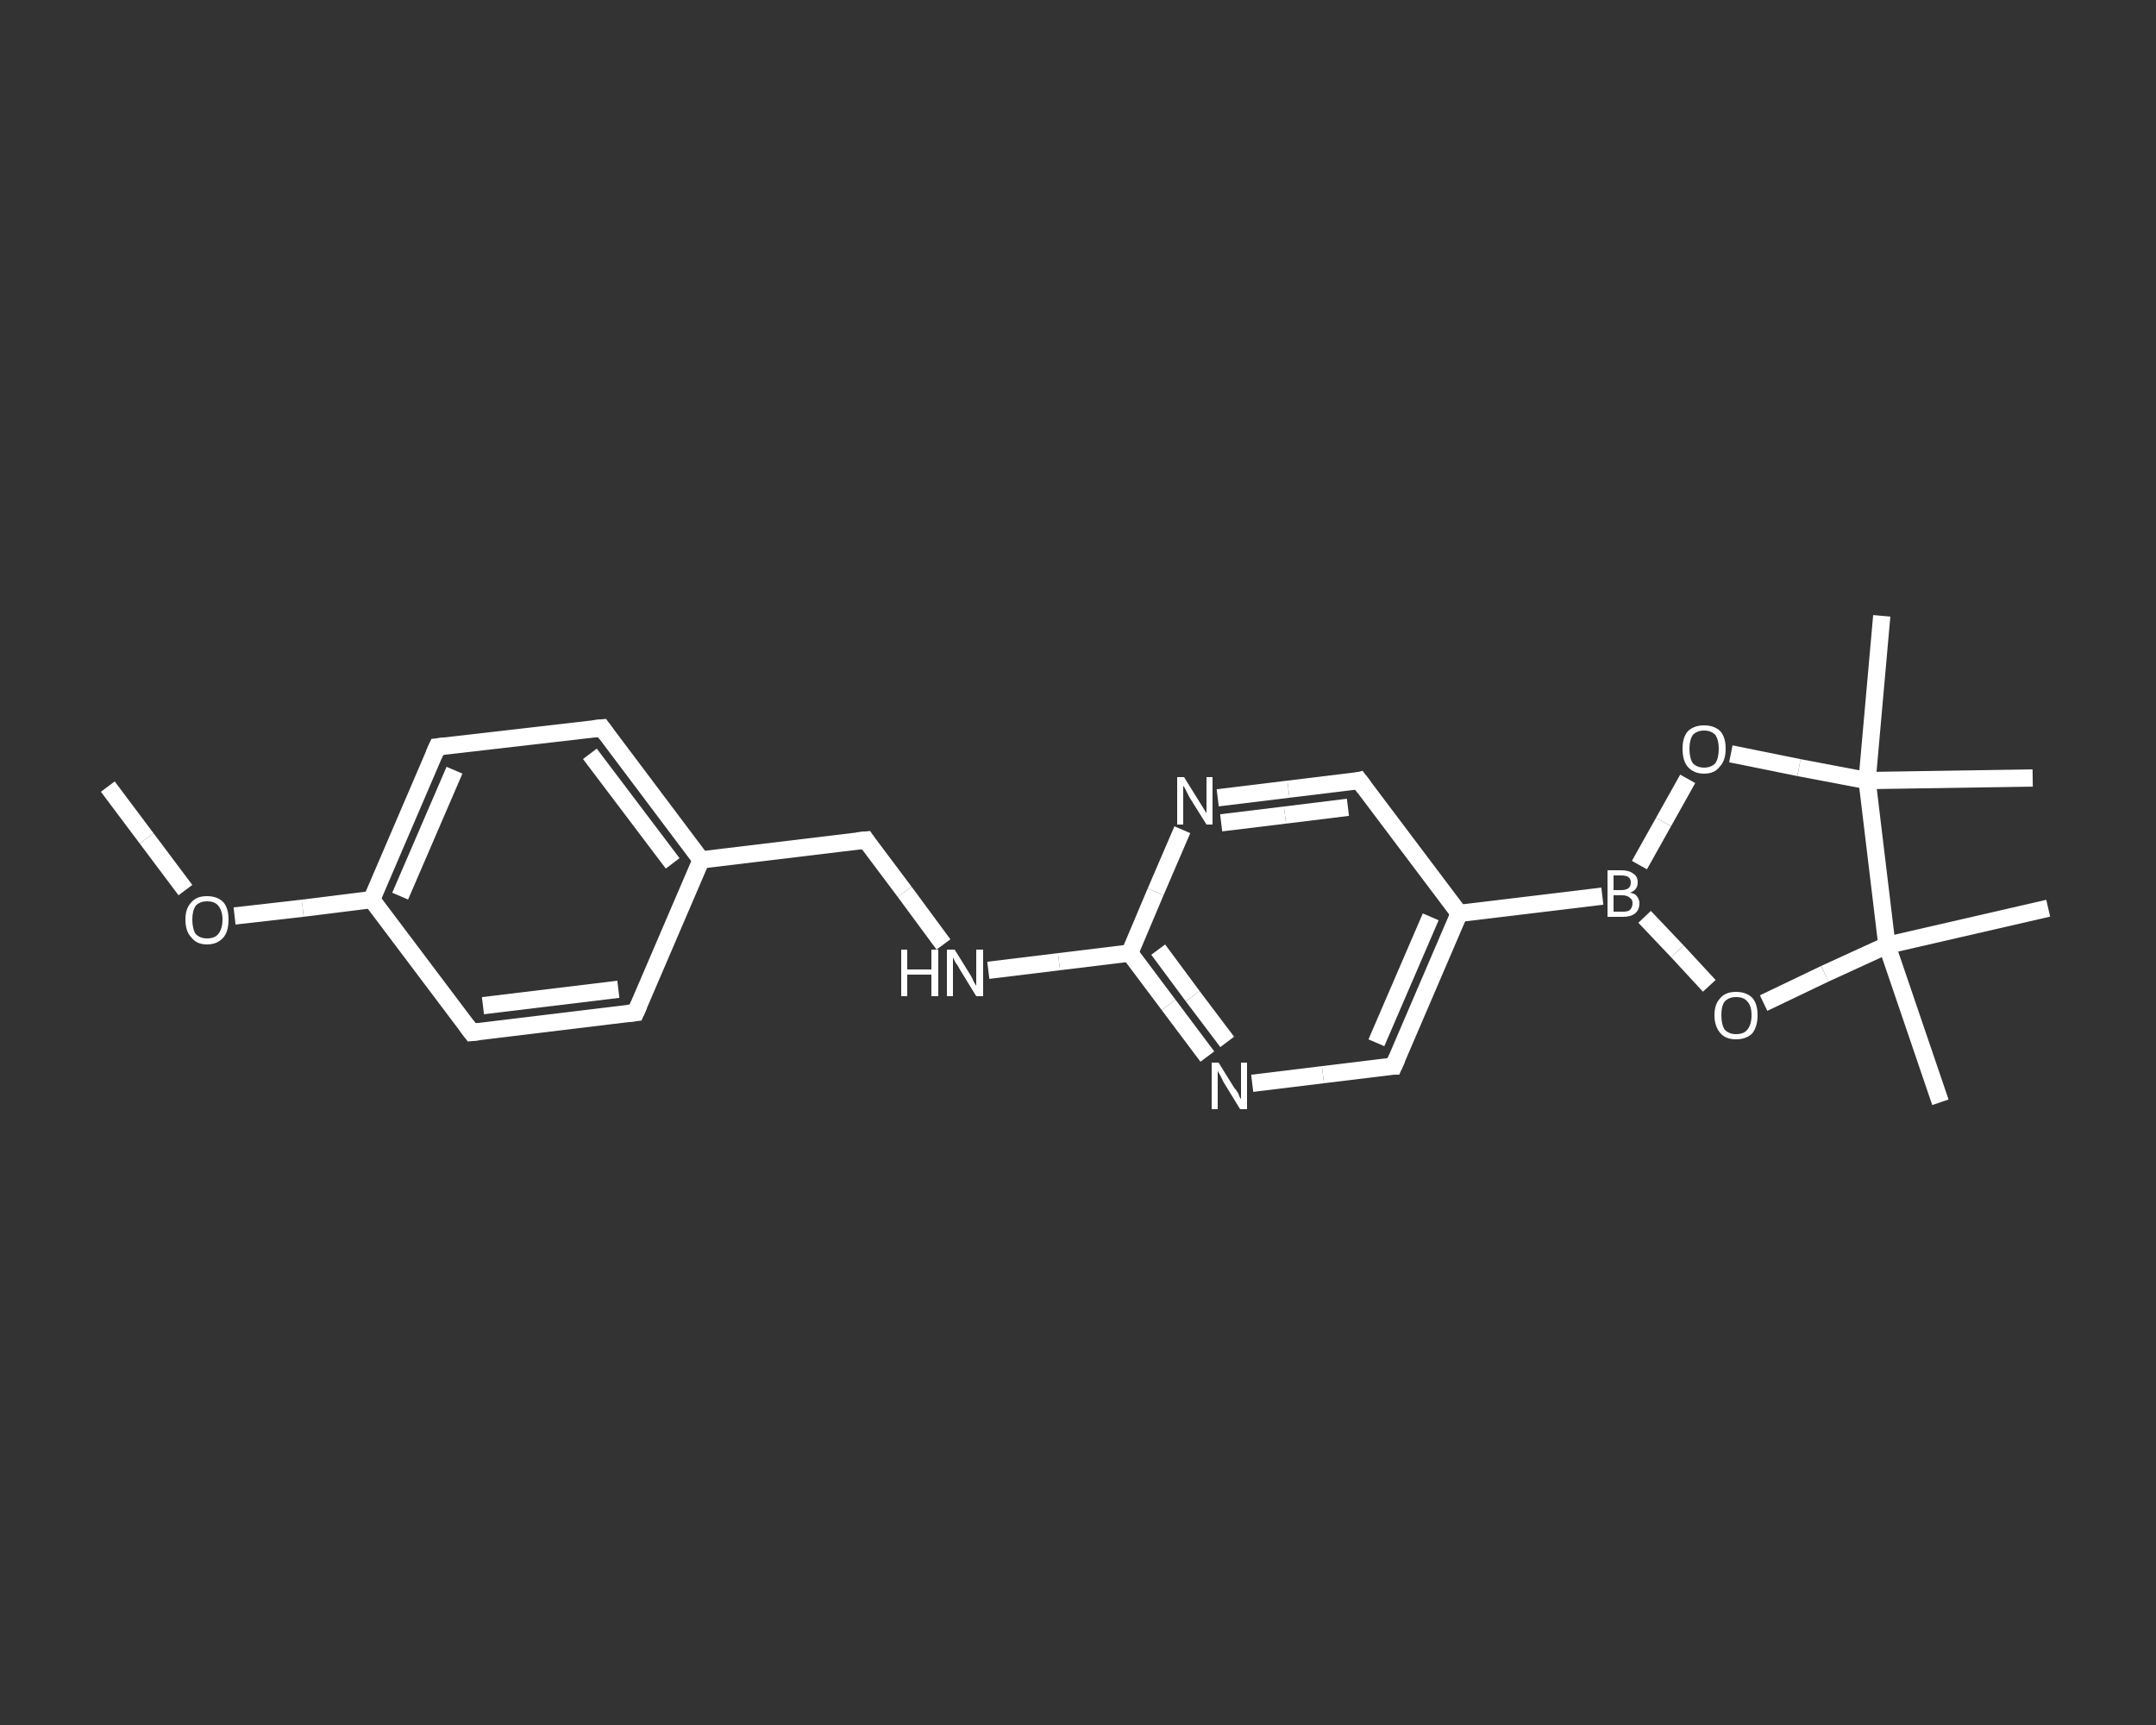 <?xml version='1.0' encoding='iso-8859-1'?>
<svg version='1.1' baseProfile='full'
              xmlns='http://www.w3.org/2000/svg'
                      xmlns:rdkit='http://www.rdkit.org/xml'
                      xmlns:xlink='http://www.w3.org/1999/xlink'
                  xml:space='preserve'
width='250px' height='200px' viewBox='0 0 250 200'>
<rect x="0" y="0" width="250" height="200" fill="#333333" stroke="none"/>
<!-- END OF HEADER -->
<rect style='opacity:1.0;fill:transparent;stroke:none' width='250.0' height='200.0' x='0.0' y='0.0'> </rect>
<path class='bond-0 atom-0 atom-1' d='M 12.5,91.2 L 17.0,97.2' style='fill:none;fill-rule:evenodd;stroke:#FFFFFF;stroke-width:2.0px;stroke-linecap:butt;stroke-linejoin:miter;stroke-opacity:1' />
<path class='bond-0 atom-0 atom-1' d='M 17.0,97.2 L 21.5,103.2' style='fill:none;fill-rule:evenodd;stroke:#FFFFFF;stroke-width:2.0px;stroke-linecap:butt;stroke-linejoin:miter;stroke-opacity:1' />
<path class='bond-1 atom-1 atom-2' d='M 27.2,106.2 L 35.1,105.3' style='fill:none;fill-rule:evenodd;stroke:#FFFFFF;stroke-width:2.0px;stroke-linecap:butt;stroke-linejoin:miter;stroke-opacity:1' />
<path class='bond-1 atom-1 atom-2' d='M 35.1,105.3 L 43.1,104.3' style='fill:none;fill-rule:evenodd;stroke:#FFFFFF;stroke-width:2.0px;stroke-linecap:butt;stroke-linejoin:miter;stroke-opacity:1' />
<path class='bond-2 atom-2 atom-3' d='M 43.1,104.3 L 50.7,86.6' style='fill:none;fill-rule:evenodd;stroke:#FFFFFF;stroke-width:2.0px;stroke-linecap:butt;stroke-linejoin:miter;stroke-opacity:1' />
<path class='bond-2 atom-2 atom-3' d='M 46.4,103.9 L 52.7,89.3' style='fill:none;fill-rule:evenodd;stroke:#FFFFFF;stroke-width:2.0px;stroke-linecap:butt;stroke-linejoin:miter;stroke-opacity:1' />
<path class='bond-3 atom-3 atom-4' d='M 50.7,86.6 L 69.8,84.4' style='fill:none;fill-rule:evenodd;stroke:#FFFFFF;stroke-width:2.0px;stroke-linecap:butt;stroke-linejoin:miter;stroke-opacity:1' />
<path class='bond-4 atom-4 atom-5' d='M 69.8,84.4 L 81.3,99.7' style='fill:none;fill-rule:evenodd;stroke:#FFFFFF;stroke-width:2.0px;stroke-linecap:butt;stroke-linejoin:miter;stroke-opacity:1' />
<path class='bond-4 atom-4 atom-5' d='M 68.4,87.4 L 78.0,100.1' style='fill:none;fill-rule:evenodd;stroke:#FFFFFF;stroke-width:2.0px;stroke-linecap:butt;stroke-linejoin:miter;stroke-opacity:1' />
<path class='bond-5 atom-5 atom-6' d='M 81.3,99.7 L 100.4,97.4' style='fill:none;fill-rule:evenodd;stroke:#FFFFFF;stroke-width:2.0px;stroke-linecap:butt;stroke-linejoin:miter;stroke-opacity:1' />
<path class='bond-6 atom-6 atom-7' d='M 100.4,97.4 L 104.9,103.4' style='fill:none;fill-rule:evenodd;stroke:#FFFFFF;stroke-width:2.0px;stroke-linecap:butt;stroke-linejoin:miter;stroke-opacity:1' />
<path class='bond-6 atom-6 atom-7' d='M 104.9,103.4 L 109.4,109.5' style='fill:none;fill-rule:evenodd;stroke:#FFFFFF;stroke-width:2.0px;stroke-linecap:butt;stroke-linejoin:miter;stroke-opacity:1' />
<path class='bond-7 atom-7 atom-8' d='M 114.6,112.5 L 122.8,111.5' style='fill:none;fill-rule:evenodd;stroke:#FFFFFF;stroke-width:2.0px;stroke-linecap:butt;stroke-linejoin:miter;stroke-opacity:1' />
<path class='bond-7 atom-7 atom-8' d='M 122.8,111.5 L 131.0,110.5' style='fill:none;fill-rule:evenodd;stroke:#FFFFFF;stroke-width:2.0px;stroke-linecap:butt;stroke-linejoin:miter;stroke-opacity:1' />
<path class='bond-8 atom-8 atom-9' d='M 131.0,110.5 L 135.5,116.5' style='fill:none;fill-rule:evenodd;stroke:#FFFFFF;stroke-width:2.0px;stroke-linecap:butt;stroke-linejoin:miter;stroke-opacity:1' />
<path class='bond-8 atom-8 atom-9' d='M 135.5,116.5 L 140.0,122.5' style='fill:none;fill-rule:evenodd;stroke:#FFFFFF;stroke-width:2.0px;stroke-linecap:butt;stroke-linejoin:miter;stroke-opacity:1' />
<path class='bond-8 atom-8 atom-9' d='M 134.3,110.1 L 138.3,115.5' style='fill:none;fill-rule:evenodd;stroke:#FFFFFF;stroke-width:2.0px;stroke-linecap:butt;stroke-linejoin:miter;stroke-opacity:1' />
<path class='bond-8 atom-8 atom-9' d='M 138.3,115.5 L 142.3,120.8' style='fill:none;fill-rule:evenodd;stroke:#FFFFFF;stroke-width:2.0px;stroke-linecap:butt;stroke-linejoin:miter;stroke-opacity:1' />
<path class='bond-9 atom-9 atom-10' d='M 145.2,125.6 L 153.4,124.6' style='fill:none;fill-rule:evenodd;stroke:#FFFFFF;stroke-width:2.0px;stroke-linecap:butt;stroke-linejoin:miter;stroke-opacity:1' />
<path class='bond-9 atom-9 atom-10' d='M 153.4,124.6 L 161.6,123.6' style='fill:none;fill-rule:evenodd;stroke:#FFFFFF;stroke-width:2.0px;stroke-linecap:butt;stroke-linejoin:miter;stroke-opacity:1' />
<path class='bond-10 atom-10 atom-11' d='M 161.6,123.6 L 169.2,105.9' style='fill:none;fill-rule:evenodd;stroke:#FFFFFF;stroke-width:2.0px;stroke-linecap:butt;stroke-linejoin:miter;stroke-opacity:1' />
<path class='bond-10 atom-10 atom-11' d='M 159.6,120.9 L 165.9,106.3' style='fill:none;fill-rule:evenodd;stroke:#FFFFFF;stroke-width:2.0px;stroke-linecap:butt;stroke-linejoin:miter;stroke-opacity:1' />
<path class='bond-11 atom-11 atom-12' d='M 169.2,105.9 L 185.8,103.9' style='fill:none;fill-rule:evenodd;stroke:#FFFFFF;stroke-width:2.0px;stroke-linecap:butt;stroke-linejoin:miter;stroke-opacity:1' />
<path class='bond-12 atom-12 atom-13' d='M 190.1,100.3 L 192.9,95.3' style='fill:none;fill-rule:evenodd;stroke:#FFFFFF;stroke-width:2.0px;stroke-linecap:butt;stroke-linejoin:miter;stroke-opacity:1' />
<path class='bond-12 atom-12 atom-13' d='M 192.9,95.3 L 195.7,90.3' style='fill:none;fill-rule:evenodd;stroke:#FFFFFF;stroke-width:2.0px;stroke-linecap:butt;stroke-linejoin:miter;stroke-opacity:1' />
<path class='bond-13 atom-13 atom-14' d='M 200.7,87.4 L 208.6,89.0' style='fill:none;fill-rule:evenodd;stroke:#FFFFFF;stroke-width:2.0px;stroke-linecap:butt;stroke-linejoin:miter;stroke-opacity:1' />
<path class='bond-13 atom-13 atom-14' d='M 208.6,89.0 L 216.5,90.5' style='fill:none;fill-rule:evenodd;stroke:#FFFFFF;stroke-width:2.0px;stroke-linecap:butt;stroke-linejoin:miter;stroke-opacity:1' />
<path class='bond-14 atom-14 atom-15' d='M 216.5,90.5 L 218.2,71.4' style='fill:none;fill-rule:evenodd;stroke:#FFFFFF;stroke-width:2.0px;stroke-linecap:butt;stroke-linejoin:miter;stroke-opacity:1' />
<path class='bond-15 atom-14 atom-16' d='M 216.5,90.5 L 235.7,90.2' style='fill:none;fill-rule:evenodd;stroke:#FFFFFF;stroke-width:2.0px;stroke-linecap:butt;stroke-linejoin:miter;stroke-opacity:1' />
<path class='bond-16 atom-14 atom-17' d='M 216.5,90.5 L 218.8,109.6' style='fill:none;fill-rule:evenodd;stroke:#FFFFFF;stroke-width:2.0px;stroke-linecap:butt;stroke-linejoin:miter;stroke-opacity:1' />
<path class='bond-17 atom-17 atom-18' d='M 218.8,109.6 L 237.5,105.3' style='fill:none;fill-rule:evenodd;stroke:#FFFFFF;stroke-width:2.0px;stroke-linecap:butt;stroke-linejoin:miter;stroke-opacity:1' />
<path class='bond-18 atom-17 atom-19' d='M 218.8,109.6 L 225.0,127.8' style='fill:none;fill-rule:evenodd;stroke:#FFFFFF;stroke-width:2.0px;stroke-linecap:butt;stroke-linejoin:miter;stroke-opacity:1' />
<path class='bond-19 atom-17 atom-20' d='M 218.8,109.6 L 211.6,112.9' style='fill:none;fill-rule:evenodd;stroke:#FFFFFF;stroke-width:2.0px;stroke-linecap:butt;stroke-linejoin:miter;stroke-opacity:1' />
<path class='bond-19 atom-17 atom-20' d='M 211.6,112.9 L 204.5,116.3' style='fill:none;fill-rule:evenodd;stroke:#FFFFFF;stroke-width:2.0px;stroke-linecap:butt;stroke-linejoin:miter;stroke-opacity:1' />
<path class='bond-20 atom-11 atom-21' d='M 169.2,105.9 L 157.6,90.5' style='fill:none;fill-rule:evenodd;stroke:#FFFFFF;stroke-width:2.0px;stroke-linecap:butt;stroke-linejoin:miter;stroke-opacity:1' />
<path class='bond-21 atom-21 atom-22' d='M 157.6,90.5 L 149.4,91.5' style='fill:none;fill-rule:evenodd;stroke:#FFFFFF;stroke-width:2.0px;stroke-linecap:butt;stroke-linejoin:miter;stroke-opacity:1' />
<path class='bond-21 atom-21 atom-22' d='M 149.4,91.5 L 141.2,92.5' style='fill:none;fill-rule:evenodd;stroke:#FFFFFF;stroke-width:2.0px;stroke-linecap:butt;stroke-linejoin:miter;stroke-opacity:1' />
<path class='bond-21 atom-21 atom-22' d='M 156.3,93.6 L 149.0,94.5' style='fill:none;fill-rule:evenodd;stroke:#FFFFFF;stroke-width:2.0px;stroke-linecap:butt;stroke-linejoin:miter;stroke-opacity:1' />
<path class='bond-21 atom-21 atom-22' d='M 149.0,94.5 L 141.6,95.4' style='fill:none;fill-rule:evenodd;stroke:#FFFFFF;stroke-width:2.0px;stroke-linecap:butt;stroke-linejoin:miter;stroke-opacity:1' />
<path class='bond-22 atom-5 atom-23' d='M 81.3,99.7 L 73.7,117.4' style='fill:none;fill-rule:evenodd;stroke:#FFFFFF;stroke-width:2.0px;stroke-linecap:butt;stroke-linejoin:miter;stroke-opacity:1' />
<path class='bond-23 atom-23 atom-24' d='M 73.7,117.4 L 54.7,119.7' style='fill:none;fill-rule:evenodd;stroke:#FFFFFF;stroke-width:2.0px;stroke-linecap:butt;stroke-linejoin:miter;stroke-opacity:1' />
<path class='bond-23 atom-23 atom-24' d='M 71.7,114.7 L 56.0,116.6' style='fill:none;fill-rule:evenodd;stroke:#FFFFFF;stroke-width:2.0px;stroke-linecap:butt;stroke-linejoin:miter;stroke-opacity:1' />
<path class='bond-24 atom-24 atom-2' d='M 54.7,119.7 L 43.1,104.3' style='fill:none;fill-rule:evenodd;stroke:#FFFFFF;stroke-width:2.0px;stroke-linecap:butt;stroke-linejoin:miter;stroke-opacity:1' />
<path class='bond-25 atom-22 atom-8' d='M 137.1,96.2 L 134.0,103.4' style='fill:none;fill-rule:evenodd;stroke:#FFFFFF;stroke-width:2.0px;stroke-linecap:butt;stroke-linejoin:miter;stroke-opacity:1' />
<path class='bond-25 atom-22 atom-8' d='M 134.0,103.4 L 131.0,110.5' style='fill:none;fill-rule:evenodd;stroke:#FFFFFF;stroke-width:2.0px;stroke-linecap:butt;stroke-linejoin:miter;stroke-opacity:1' />
<path class='bond-26 atom-20 atom-12' d='M 198.2,114.3 L 194.5,110.3' style='fill:none;fill-rule:evenodd;stroke:#FFFFFF;stroke-width:2.0px;stroke-linecap:butt;stroke-linejoin:miter;stroke-opacity:1' />
<path class='bond-26 atom-20 atom-12' d='M 194.5,110.3 L 190.7,106.3' style='fill:none;fill-rule:evenodd;stroke:#FFFFFF;stroke-width:2.0px;stroke-linecap:butt;stroke-linejoin:miter;stroke-opacity:1' />
<path d='M 50.3,87.5 L 50.7,86.6 L 51.6,86.5' style='fill:none;stroke:#FFFFFF;stroke-width:2.0px;stroke-linecap:butt;stroke-linejoin:miter;stroke-opacity:1;' />
<path d='M 68.8,84.5 L 69.8,84.4 L 70.3,85.1' style='fill:none;stroke:#FFFFFF;stroke-width:2.0px;stroke-linecap:butt;stroke-linejoin:miter;stroke-opacity:1;' />
<path d='M 99.4,97.5 L 100.4,97.4 L 100.6,97.7' style='fill:none;stroke:#FFFFFF;stroke-width:2.0px;stroke-linecap:butt;stroke-linejoin:miter;stroke-opacity:1;' />
<path d='M 161.2,123.6 L 161.6,123.6 L 162.0,122.7' style='fill:none;stroke:#FFFFFF;stroke-width:2.0px;stroke-linecap:butt;stroke-linejoin:miter;stroke-opacity:1;' />
<path d='M 158.2,91.3 L 157.6,90.5 L 157.2,90.6' style='fill:none;stroke:#FFFFFF;stroke-width:2.0px;stroke-linecap:butt;stroke-linejoin:miter;stroke-opacity:1;' />
<path d='M 74.1,116.5 L 73.7,117.4 L 72.8,117.5' style='fill:none;stroke:#FFFFFF;stroke-width:2.0px;stroke-linecap:butt;stroke-linejoin:miter;stroke-opacity:1;' />
<path d='M 55.6,119.6 L 54.7,119.7 L 54.1,118.9' style='fill:none;stroke:#FFFFFF;stroke-width:2.0px;stroke-linecap:butt;stroke-linejoin:miter;stroke-opacity:1;' />
<path class='atom-1' d='M 21.5 106.6
Q 21.5 105.3, 22.2 104.6
Q 22.8 103.9, 24.0 103.9
Q 25.2 103.9, 25.9 104.6
Q 26.5 105.3, 26.5 106.6
Q 26.5 108.0, 25.9 108.7
Q 25.2 109.5, 24.0 109.5
Q 22.8 109.5, 22.2 108.7
Q 21.5 108.0, 21.5 106.6
M 24.0 108.8
Q 24.9 108.8, 25.3 108.3
Q 25.8 107.7, 25.8 106.6
Q 25.8 105.6, 25.3 105.0
Q 24.9 104.5, 24.0 104.5
Q 23.2 104.5, 22.7 105.0
Q 22.3 105.6, 22.3 106.6
Q 22.3 107.7, 22.7 108.3
Q 23.2 108.8, 24.0 108.8
' fill='#FFFFFF'/>
<path class='atom-7' d='M 104.5 110.1
L 105.2 110.1
L 105.2 112.4
L 108.0 112.4
L 108.0 110.1
L 108.8 110.1
L 108.8 115.5
L 108.0 115.5
L 108.0 113.0
L 105.2 113.0
L 105.2 115.5
L 104.5 115.5
L 104.5 110.1
' fill='#FFFFFF'/>
<path class='atom-7' d='M 110.7 110.1
L 112.5 113.0
Q 112.7 113.3, 112.9 113.8
Q 113.2 114.3, 113.2 114.3
L 113.2 110.1
L 114.0 110.1
L 114.0 115.5
L 113.2 115.5
L 111.3 112.4
Q 111.1 112.0, 110.8 111.6
Q 110.6 111.2, 110.5 111.0
L 110.5 115.5
L 109.8 115.5
L 109.8 110.1
L 110.7 110.1
' fill='#FFFFFF'/>
<path class='atom-9' d='M 141.3 123.2
L 143.1 126.1
Q 143.3 126.3, 143.6 126.8
Q 143.8 127.4, 143.9 127.4
L 143.9 123.2
L 144.6 123.2
L 144.6 128.6
L 143.8 128.6
L 141.9 125.5
Q 141.7 125.1, 141.5 124.7
Q 141.2 124.2, 141.2 124.1
L 141.2 128.6
L 140.5 128.6
L 140.5 123.2
L 141.3 123.2
' fill='#FFFFFF'/>
<path class='atom-12' d='M 189.0 103.5
Q 189.6 103.6, 189.8 103.9
Q 190.1 104.3, 190.1 104.7
Q 190.1 105.5, 189.6 105.9
Q 189.1 106.3, 188.2 106.3
L 186.4 106.3
L 186.4 100.9
L 188.0 100.9
Q 188.9 100.9, 189.4 101.3
Q 189.9 101.6, 189.9 102.3
Q 189.9 103.2, 189.0 103.5
M 187.1 101.5
L 187.1 103.2
L 188.0 103.2
Q 188.5 103.2, 188.8 103.0
Q 189.1 102.8, 189.1 102.3
Q 189.1 101.5, 188.0 101.5
L 187.1 101.5
M 188.2 105.7
Q 188.8 105.7, 189.0 105.5
Q 189.3 105.2, 189.3 104.7
Q 189.3 104.3, 189.0 104.1
Q 188.7 103.8, 188.1 103.8
L 187.1 103.8
L 187.1 105.7
L 188.2 105.7
' fill='#FFFFFF'/>
<path class='atom-13' d='M 195.1 86.8
Q 195.1 85.5, 195.7 84.8
Q 196.4 84.1, 197.6 84.1
Q 198.8 84.1, 199.5 84.8
Q 200.1 85.5, 200.1 86.8
Q 200.1 88.2, 199.4 88.9
Q 198.8 89.7, 197.6 89.7
Q 196.4 89.7, 195.7 88.9
Q 195.1 88.2, 195.1 86.8
M 197.6 89.0
Q 198.4 89.0, 198.9 88.5
Q 199.3 87.9, 199.3 86.8
Q 199.3 85.8, 198.9 85.2
Q 198.4 84.7, 197.6 84.7
Q 196.8 84.7, 196.3 85.2
Q 195.9 85.8, 195.9 86.8
Q 195.9 87.9, 196.3 88.5
Q 196.8 89.0, 197.6 89.0
' fill='#FFFFFF'/>
<path class='atom-20' d='M 198.8 117.7
Q 198.8 116.4, 199.5 115.7
Q 200.1 115.0, 201.3 115.0
Q 202.5 115.0, 203.2 115.7
Q 203.8 116.4, 203.8 117.7
Q 203.8 119.0, 203.2 119.8
Q 202.5 120.5, 201.3 120.5
Q 200.1 120.5, 199.5 119.8
Q 198.8 119.0, 198.8 117.7
M 201.3 119.9
Q 202.2 119.9, 202.6 119.4
Q 203.1 118.8, 203.1 117.7
Q 203.1 116.6, 202.6 116.1
Q 202.2 115.6, 201.3 115.6
Q 200.5 115.6, 200.0 116.1
Q 199.6 116.6, 199.6 117.7
Q 199.6 118.8, 200.0 119.4
Q 200.5 119.9, 201.3 119.9
' fill='#FFFFFF'/>
<path class='atom-22' d='M 137.3 90.1
L 139.1 93.0
Q 139.3 93.3, 139.6 93.8
Q 139.9 94.3, 139.9 94.3
L 139.9 90.1
L 140.6 90.1
L 140.6 95.6
L 139.9 95.6
L 137.9 92.4
Q 137.7 92.0, 137.5 91.6
Q 137.3 91.2, 137.2 91.1
L 137.2 95.6
L 136.5 95.6
L 136.5 90.1
L 137.3 90.1
' fill='#FFFFFF'/>
</svg>
